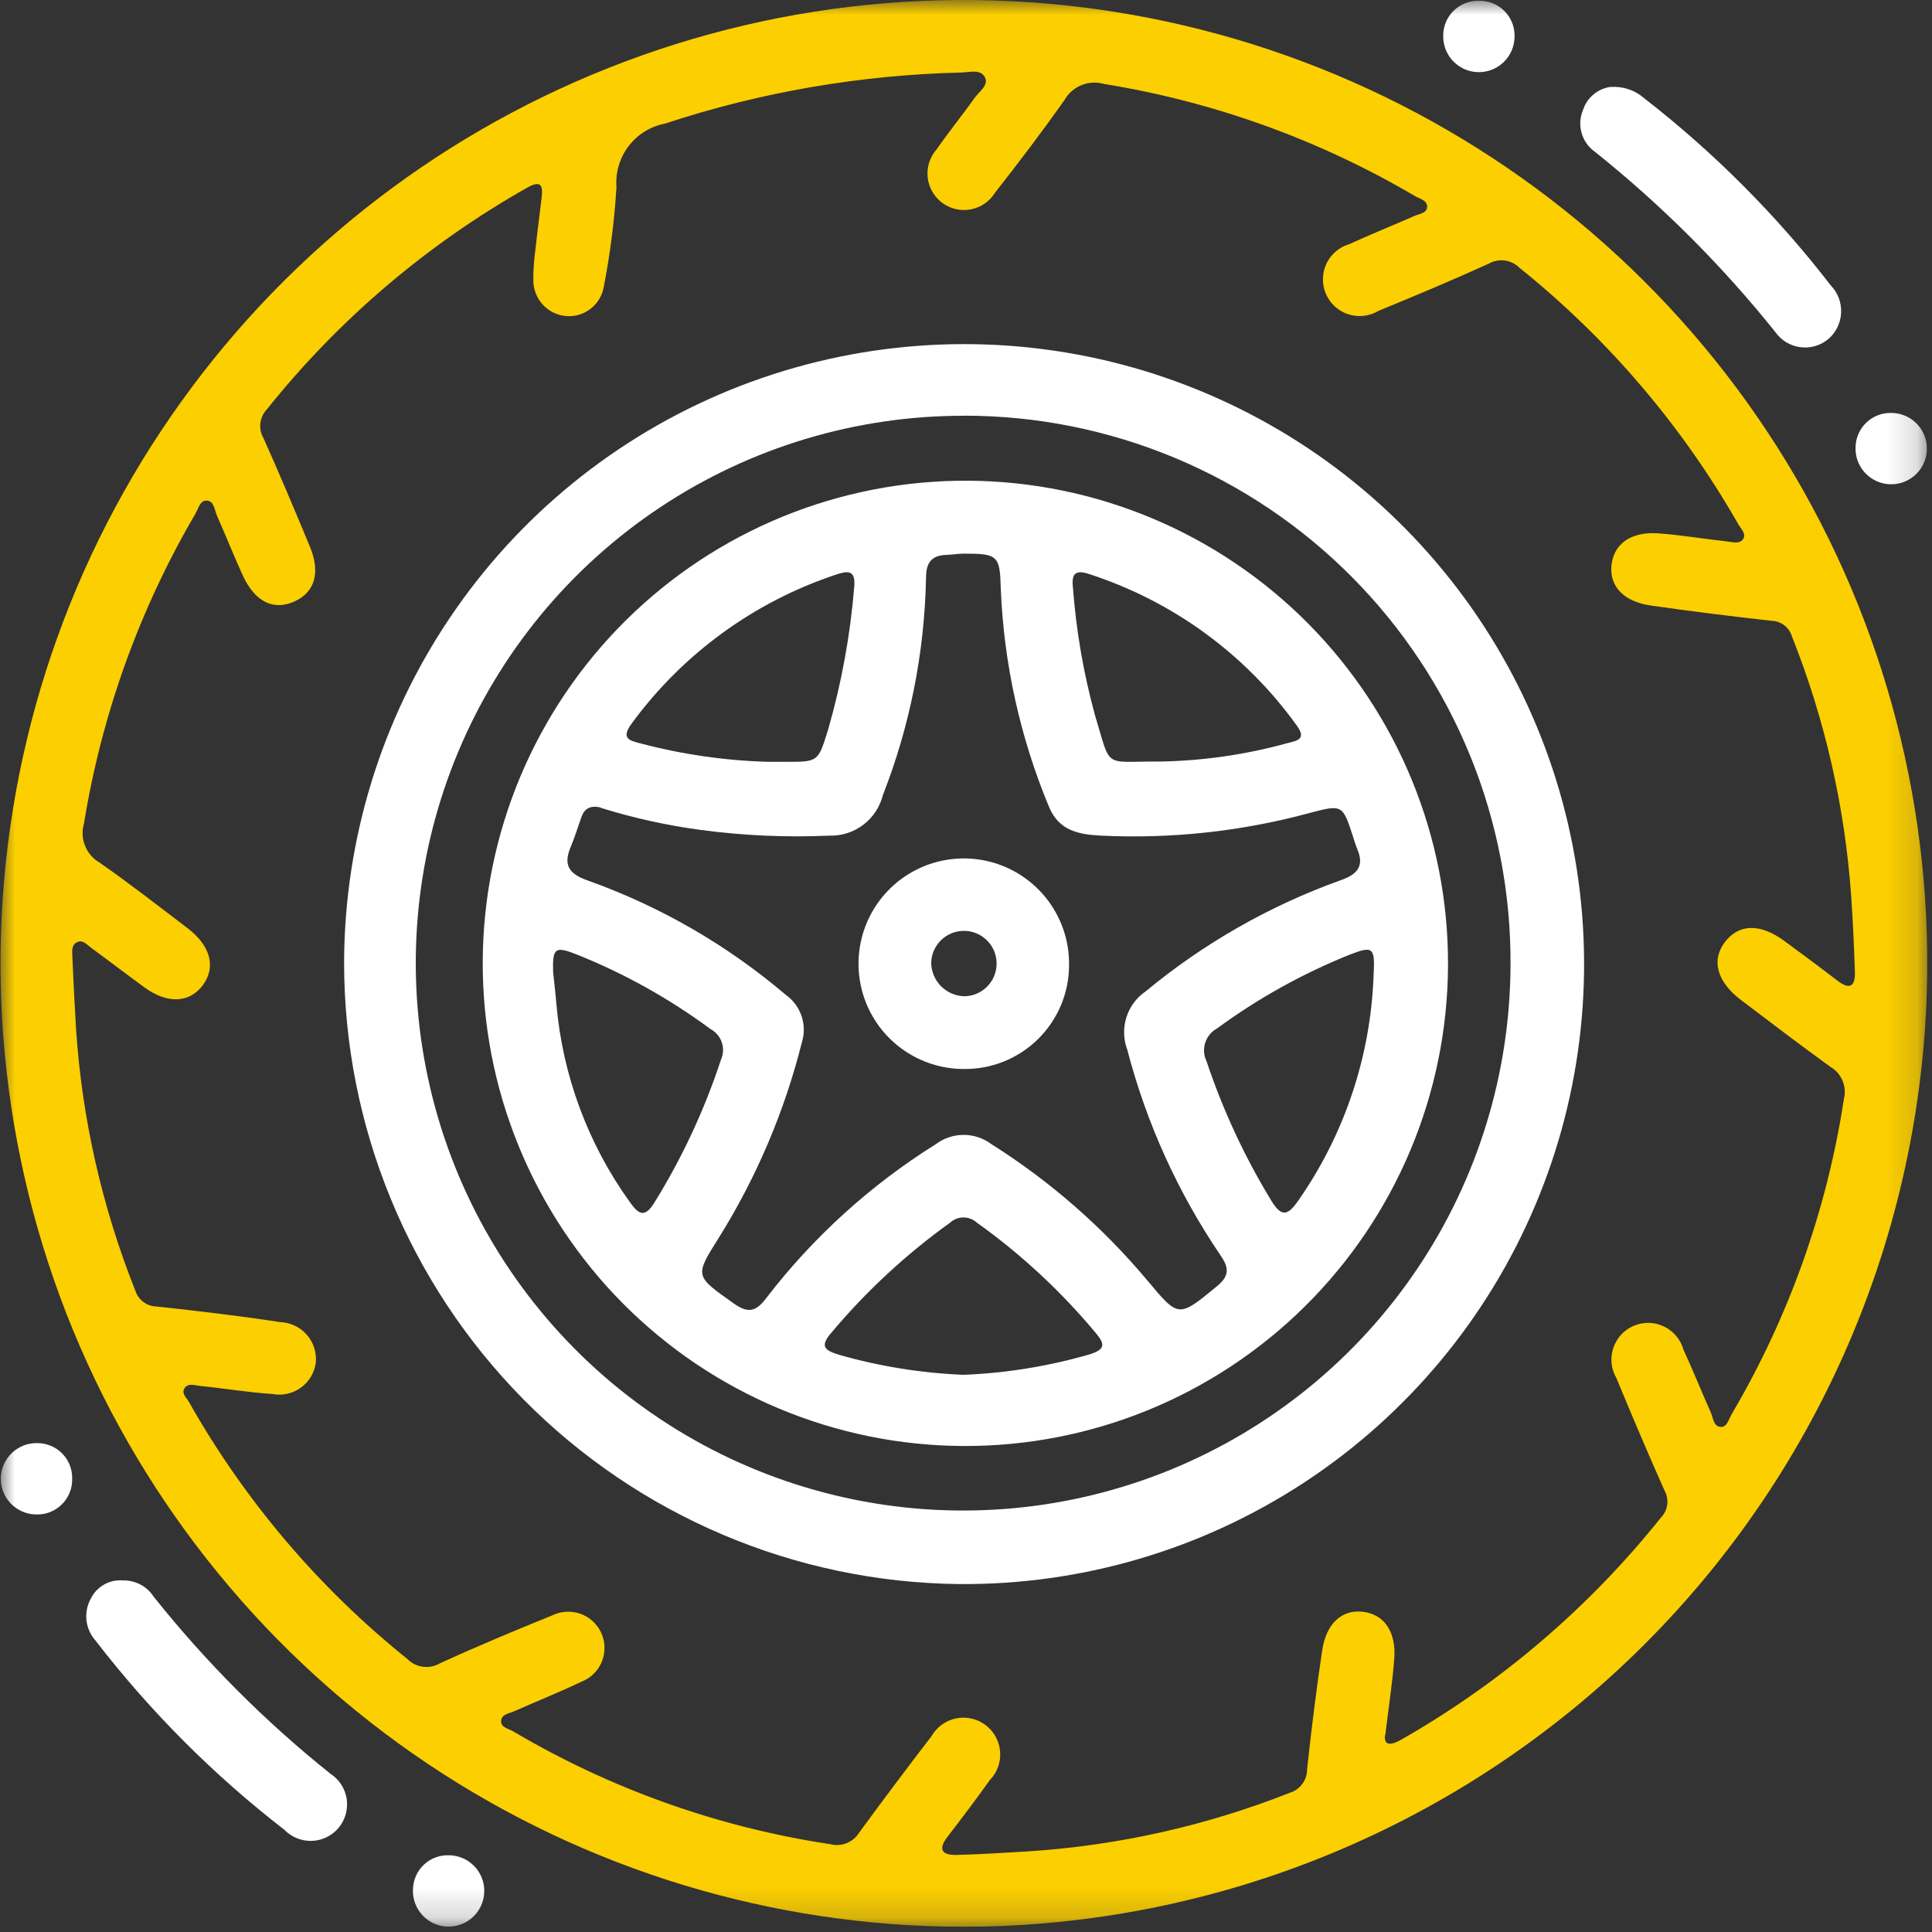 <svg width="65" height="65" viewBox="0 0 65 65" fill="none" xmlns="http://www.w3.org/2000/svg">
<rect x="0" y="0" width="65" height="65" fill="#333333" stroke="none"/>
<g id="Group 60 1" clip-path="url(#clip0_5365_26)">
<g id="Clip path group">
<mask id="mask0_5365_26" style="mask-type:luminance" maskUnits="userSpaceOnUse" x="0" y="0" width="65" height="65">
<g id="clip-path">
<path id="Rectangle 37" d="M64.841 0H0V64.825H64.841V0Z" fill="white"/>
</g>
</mask>
<g mask="url(#mask0_5365_26)">
<g id="Group 47">
<path id="Path 282" d="M32.406 64.824C25.99 64.819 19.72 62.911 14.389 59.34C9.059 55.768 4.908 50.696 2.463 44.764C0.018 38.832 -0.611 32.307 0.655 26.017C1.92 19.727 5.025 13.955 9.574 9.43C14.123 4.906 19.913 1.834 26.21 0.602C32.507 -0.629 39.027 0.037 44.946 2.514C50.864 4.992 55.914 9.17 59.456 14.52C62.998 19.87 64.872 26.151 64.841 32.567C64.787 41.136 61.347 49.336 55.271 55.379C49.195 61.422 40.976 64.817 32.406 64.824ZM46.6 58.362C46.558 58.646 46.68 58.796 47.159 58.52C50.513 56.605 53.473 54.071 55.883 51.054C55.998 50.935 56.071 50.782 56.092 50.618C56.113 50.454 56.08 50.288 55.999 50.144C55.441 48.892 54.905 47.629 54.381 46.362C54.293 46.211 54.238 46.042 54.22 45.868C54.202 45.693 54.222 45.517 54.277 45.351C54.333 45.185 54.423 45.032 54.541 44.904C54.66 44.775 54.805 44.673 54.967 44.604C55.128 44.536 55.302 44.503 55.477 44.507C55.652 44.511 55.825 44.552 55.983 44.628C56.141 44.703 56.281 44.812 56.394 44.946C56.507 45.08 56.59 45.236 56.637 45.405C56.96 46.105 57.245 46.819 57.559 47.522C57.642 47.707 57.647 48.007 57.909 48.007C58.109 48.007 58.164 47.743 58.258 47.581C60.181 44.318 61.464 40.718 62.036 36.974C62.088 36.768 62.072 36.551 61.989 36.356C61.907 36.16 61.763 35.997 61.579 35.891C60.565 35.158 59.57 34.399 58.572 33.643C57.759 33.028 57.565 32.295 58.04 31.684C58.515 31.073 59.225 31.069 60.02 31.649C60.62 32.089 61.22 32.533 61.813 32.989C62.241 33.32 62.423 33.179 62.406 32.689C62.376 31.824 62.338 30.958 62.277 30.095C62.063 27.116 61.392 24.187 60.288 21.412C60.244 21.264 60.155 21.133 60.032 21.039C59.91 20.945 59.761 20.892 59.606 20.887C58.245 20.733 56.885 20.568 55.53 20.371C54.63 20.24 54.154 19.726 54.214 19.044C54.278 18.309 54.859 17.878 55.791 17.944C56.557 18 57.317 18.13 58.082 18.213C58.267 18.233 58.508 18.313 58.632 18.154C58.773 17.972 58.574 17.795 58.483 17.637C56.593 14.325 54.096 11.399 51.123 9.011C50.99 8.877 50.817 8.791 50.63 8.766C50.443 8.74 50.253 8.777 50.089 8.87C48.863 9.428 47.619 9.947 46.374 10.46C46.224 10.55 46.056 10.606 45.881 10.626C45.707 10.646 45.531 10.628 45.364 10.574C45.197 10.52 45.043 10.432 44.913 10.314C44.783 10.196 44.68 10.052 44.61 9.891C44.54 9.73 44.505 9.556 44.508 9.381C44.51 9.206 44.55 9.033 44.624 8.874C44.699 8.716 44.806 8.574 44.94 8.46C45.073 8.346 45.229 8.262 45.397 8.213C46.119 7.883 46.856 7.587 47.583 7.267C47.75 7.193 48.016 7.174 48.015 6.948C48.015 6.737 47.759 6.687 47.598 6.592C44.375 4.697 40.827 3.419 37.135 2.823C36.886 2.752 36.621 2.767 36.381 2.866C36.142 2.964 35.942 3.14 35.814 3.365C35.064 4.426 34.277 5.465 33.476 6.484C33.387 6.629 33.268 6.753 33.128 6.85C32.988 6.946 32.829 7.013 32.662 7.044C32.494 7.076 32.322 7.073 32.157 7.035C31.991 6.997 31.835 6.924 31.698 6.823C31.562 6.721 31.448 6.592 31.364 6.444C31.28 6.296 31.227 6.132 31.21 5.963C31.193 5.793 31.211 5.622 31.263 5.46C31.316 5.298 31.401 5.149 31.514 5.022C31.926 4.43 32.381 3.867 32.801 3.28C32.949 3.073 33.265 2.871 33.142 2.612C32.998 2.312 32.623 2.433 32.349 2.44C28.955 2.518 25.591 3.098 22.366 4.16C21.881 4.255 21.448 4.525 21.148 4.918C20.849 5.312 20.703 5.801 20.74 6.294C20.672 7.422 20.529 8.544 20.313 9.653C20.263 9.942 20.108 10.202 19.877 10.383C19.647 10.565 19.358 10.655 19.065 10.636C18.761 10.615 18.476 10.479 18.268 10.257C18.06 10.034 17.944 9.741 17.943 9.436C17.941 9.1 17.963 8.763 18.009 8.43C18.074 7.83 18.154 7.238 18.224 6.641C18.278 6.188 18.162 6.071 17.724 6.321C14.362 8.224 11.394 10.752 8.981 13.769C8.858 13.897 8.781 14.061 8.76 14.237C8.739 14.412 8.777 14.59 8.866 14.743C9.408 15.95 9.919 17.171 10.427 18.393C10.788 19.262 10.591 19.925 9.912 20.233C9.197 20.558 8.57 20.247 8.159 19.34C7.859 18.683 7.594 18.012 7.301 17.352C7.217 17.163 7.207 16.861 6.965 16.842C6.723 16.823 6.672 17.124 6.565 17.301C4.69 20.507 3.422 24.032 2.827 27.699C2.753 27.947 2.765 28.213 2.861 28.454C2.956 28.695 3.131 28.896 3.355 29.025C4.361 29.725 5.33 30.482 6.307 31.225C7.083 31.816 7.272 32.531 6.83 33.137C6.388 33.743 5.644 33.79 4.858 33.219C4.258 32.781 3.664 32.325 3.058 31.882C2.927 31.782 2.796 31.62 2.616 31.689C2.393 31.776 2.428 32.009 2.435 32.189C2.469 33.006 2.51 33.822 2.56 34.639C2.762 37.644 3.431 40.6 4.544 43.399C4.591 43.558 4.687 43.699 4.819 43.799C4.951 43.9 5.112 43.955 5.278 43.957C6.663 44.106 8.048 44.27 9.426 44.48C9.595 44.486 9.761 44.527 9.914 44.599C10.068 44.671 10.204 44.774 10.316 44.9C10.429 45.027 10.514 45.175 10.567 45.336C10.62 45.497 10.64 45.666 10.626 45.835C10.605 46.003 10.551 46.165 10.465 46.311C10.379 46.457 10.264 46.584 10.127 46.683C9.991 46.783 9.835 46.854 9.67 46.891C9.505 46.928 9.334 46.931 9.167 46.899C8.353 46.847 7.545 46.71 6.732 46.629C6.556 46.611 6.322 46.515 6.202 46.716C6.102 46.885 6.278 47.028 6.357 47.168C8.234 50.489 10.726 53.422 13.7 55.81C13.84 55.955 14.025 56.048 14.224 56.075C14.424 56.103 14.626 56.062 14.8 55.961C16.046 55.39 17.313 54.861 18.583 54.347C18.731 54.275 18.893 54.233 19.057 54.225C19.222 54.217 19.387 54.242 19.541 54.299C19.696 54.356 19.838 54.444 19.957 54.558C20.077 54.671 20.172 54.807 20.238 54.959C20.303 55.11 20.338 55.273 20.338 55.438C20.339 55.603 20.306 55.766 20.242 55.918C20.178 56.07 20.084 56.208 19.965 56.322C19.846 56.436 19.705 56.526 19.551 56.584C18.814 56.937 18.051 57.24 17.305 57.571C17.135 57.646 16.881 57.671 16.86 57.886C16.837 58.117 17.1 58.155 17.26 58.246C20.541 60.188 24.166 61.478 27.935 62.046C28.118 62.093 28.311 62.081 28.487 62.01C28.662 61.939 28.81 61.814 28.908 61.653C29.704 60.565 30.513 59.487 31.335 58.419C31.422 58.266 31.54 58.132 31.682 58.028C31.824 57.924 31.987 57.852 32.159 57.815C32.331 57.779 32.509 57.78 32.681 57.818C32.853 57.856 33.015 57.93 33.156 58.036C33.297 58.142 33.414 58.276 33.498 58.43C33.583 58.585 33.634 58.755 33.648 58.931C33.662 59.106 33.638 59.283 33.578 59.449C33.518 59.614 33.423 59.765 33.3 59.891C32.84 60.538 32.359 61.171 31.875 61.8C31.543 62.231 31.706 62.418 32.175 62.407C32.968 62.388 33.761 62.336 34.553 62.29C37.583 62.098 40.563 61.433 43.387 60.319C43.557 60.268 43.707 60.164 43.813 60.021C43.919 59.879 43.976 59.706 43.975 59.528C44.12 58.19 44.285 56.854 44.483 55.528C44.617 54.628 45.135 54.158 45.819 54.223C46.552 54.292 46.978 54.874 46.908 55.808C46.849 56.598 46.725 57.383 46.608 58.371" fill="#FCCF00"/>
<path id="Path 283" d="M54.198 2.926C54.599 2.899 54.993 3.029 55.298 3.29C57.657 5.12 59.774 7.243 61.598 9.607C61.715 9.729 61.806 9.873 61.865 10.031C61.924 10.189 61.95 10.357 61.942 10.525C61.934 10.694 61.892 10.859 61.818 11.01C61.744 11.162 61.64 11.297 61.512 11.407C61.382 11.516 61.231 11.596 61.068 11.643C60.905 11.691 60.734 11.703 60.566 11.68C60.398 11.658 60.236 11.6 60.091 11.512C59.947 11.423 59.822 11.305 59.725 11.166C57.934 8.93 55.901 6.899 53.663 5.11C53.443 4.956 53.283 4.73 53.21 4.471C53.137 4.212 53.156 3.936 53.263 3.69C53.33 3.486 53.454 3.306 53.62 3.17C53.785 3.034 53.986 2.948 54.199 2.922" fill="white"/>
<path id="Path 284" d="M4.149 53.171C4.351 53.169 4.551 53.218 4.729 53.313C4.908 53.408 5.059 53.547 5.169 53.717C6.925 55.92 8.921 57.92 11.121 59.679C11.266 59.773 11.389 59.898 11.483 60.043C11.576 60.188 11.638 60.352 11.664 60.523C11.69 60.694 11.679 60.868 11.633 61.035C11.587 61.201 11.506 61.356 11.396 61.49C11.286 61.623 11.149 61.731 10.994 61.808C10.839 61.885 10.67 61.928 10.497 61.934C10.324 61.941 10.152 61.911 9.992 61.846C9.831 61.782 9.686 61.684 9.566 61.56C7.185 59.718 5.05 57.578 3.212 55.193C3.043 55.002 2.937 54.764 2.909 54.51C2.881 54.257 2.934 54.001 3.058 53.778C3.157 53.579 3.315 53.414 3.509 53.306C3.704 53.198 3.927 53.152 4.148 53.173" fill="white"/>
<path id="Path 285" d="M49.738 0.027C49.9 0.021 50.061 0.048 50.212 0.107C50.363 0.166 50.5 0.255 50.614 0.37C50.728 0.485 50.818 0.622 50.877 0.772C50.935 0.923 50.962 1.085 50.955 1.246C50.953 1.404 50.919 1.559 50.857 1.704C50.794 1.849 50.704 1.98 50.59 2.089C50.477 2.199 50.343 2.285 50.197 2.343C50.05 2.401 49.894 2.43 49.736 2.427C49.579 2.425 49.423 2.391 49.279 2.329C49.134 2.266 49.003 2.176 48.893 2.062C48.784 1.949 48.697 1.816 48.639 1.669C48.581 1.522 48.553 1.366 48.555 1.208C48.553 1.053 48.583 0.898 48.642 0.754C48.7 0.609 48.788 0.478 48.898 0.368C49.008 0.258 49.139 0.171 49.283 0.113C49.428 0.054 49.583 0.025 49.738 0.027Z" fill="white"/>
<path id="Path 286" d="M63.628 13.893C63.867 13.893 64.101 13.965 64.299 14.098C64.497 14.232 64.651 14.422 64.74 14.644C64.83 14.865 64.851 15.109 64.802 15.342C64.752 15.576 64.633 15.79 64.461 15.956C64.289 16.122 64.072 16.233 63.836 16.275C63.601 16.316 63.358 16.287 63.14 16.189C62.922 16.092 62.737 15.932 62.61 15.729C62.484 15.527 62.42 15.291 62.428 15.052C62.43 14.897 62.463 14.743 62.524 14.601C62.585 14.458 62.675 14.329 62.786 14.222C62.898 14.114 63.03 14.029 63.174 13.973C63.319 13.916 63.473 13.889 63.628 13.893Z" fill="white"/>
<path id="Path 287" d="M2.428 49.752C2.432 49.914 2.403 50.074 2.341 50.224C2.28 50.373 2.189 50.509 2.073 50.621C1.957 50.734 1.819 50.822 1.668 50.879C1.517 50.935 1.356 50.961 1.194 50.952C0.876 50.943 0.574 50.808 0.356 50.577C0.137 50.346 0.019 50.037 0.028 49.719C0.037 49.401 0.172 49.099 0.403 48.88C0.634 48.661 0.943 48.543 1.261 48.552C1.417 48.552 1.572 48.584 1.715 48.645C1.859 48.706 1.989 48.794 2.098 48.906C2.207 49.018 2.292 49.151 2.349 49.296C2.405 49.441 2.432 49.596 2.428 49.752Z" fill="white"/>
<path id="Path 288" d="M15.123 62.419C15.362 62.425 15.594 62.502 15.788 62.64C15.983 62.779 16.132 62.972 16.216 63.196C16.3 63.419 16.315 63.663 16.26 63.895C16.205 64.127 16.082 64.338 15.906 64.5C15.731 64.662 15.511 64.768 15.275 64.804C15.039 64.841 14.797 64.806 14.581 64.704C14.365 64.602 14.184 64.438 14.062 64.233C13.94 64.028 13.881 63.791 13.894 63.553C13.899 63.397 13.934 63.244 13.999 63.102C14.063 62.96 14.156 62.833 14.27 62.727C14.385 62.621 14.519 62.539 14.666 62.487C14.812 62.434 14.968 62.41 15.123 62.419Z" fill="white"/>
<path id="Path 289" d="M11.577 32.368C11.591 28.238 12.83 24.205 15.138 20.78C17.445 17.355 20.718 14.692 24.541 13.129C28.364 11.566 32.565 11.173 36.611 11.999C40.658 12.826 44.368 14.835 47.271 17.773C50.175 20.71 52.141 24.443 52.92 28.499C53.7 32.555 53.258 36.751 51.65 40.555C50.042 44.36 47.342 47.601 43.89 49.869C40.438 52.137 36.391 53.329 32.261 53.294C26.752 53.235 21.489 51.003 17.616 47.085C13.743 43.167 11.573 37.878 11.577 32.368ZM32.457 13.988C28.816 13.978 25.253 15.047 22.219 17.062C19.185 19.076 16.816 21.944 15.412 25.304C14.008 28.664 13.632 32.365 14.331 35.939C15.03 39.513 16.773 42.8 19.339 45.383C21.906 47.967 25.18 49.731 28.75 50.454C32.319 51.177 36.022 50.825 39.392 49.443C42.761 48.062 45.645 45.712 47.679 42.691C49.714 39.671 50.806 36.115 50.82 32.473C50.835 30.052 50.371 27.651 49.455 25.409C48.539 23.168 47.189 21.129 45.482 19.411C43.776 17.693 41.746 16.329 39.511 15.398C37.275 14.467 34.878 13.987 32.456 13.985" fill="white"/>
<path id="Path 290" d="M32.401 48.649C30.269 48.639 28.16 48.209 26.193 47.383C24.227 46.558 22.443 45.353 20.942 43.838C19.442 42.323 18.254 40.527 17.448 38.553C16.641 36.579 16.231 34.465 16.241 32.333C16.252 30.201 16.682 28.091 17.507 26.125C18.333 24.159 19.538 22.375 21.053 20.874C22.568 19.373 24.363 18.186 26.337 17.379C28.311 16.573 30.425 16.163 32.557 16.173C36.864 16.194 40.986 17.924 44.017 20.984C47.047 24.044 48.738 28.183 48.717 32.489C48.697 36.796 46.966 40.918 43.906 43.948C40.846 46.979 36.708 48.67 32.401 48.649ZM20.201 27.165C19.863 27.093 19.67 27.199 19.571 27.465C19.445 27.803 19.346 28.152 19.205 28.483C18.937 29.112 19.142 29.404 19.79 29.629C22.221 30.498 24.474 31.8 26.44 33.473C26.687 33.649 26.872 33.899 26.968 34.186C27.065 34.473 27.068 34.784 26.977 35.073C26.396 37.387 25.458 39.596 24.197 41.622C23.36 42.946 23.374 42.922 24.687 43.854C25.176 44.199 25.439 44.129 25.787 43.663C27.362 41.617 29.288 39.869 31.476 38.5C31.745 38.296 32.073 38.185 32.41 38.182C32.747 38.18 33.076 38.288 33.347 38.488C35.325 39.736 37.097 41.284 38.599 43.076C39.663 44.351 39.65 44.336 40.95 43.268C41.367 42.925 41.35 42.652 41.067 42.241C39.631 40.127 38.568 37.783 37.924 35.31C37.794 34.961 37.784 34.579 37.897 34.224C38.009 33.87 38.238 33.563 38.545 33.353C40.495 31.738 42.712 30.474 45.095 29.618C45.721 29.4 45.905 29.105 45.644 28.518C45.601 28.406 45.563 28.292 45.53 28.176C45.169 27.057 45.169 27.059 44.03 27.36C41.751 27.975 39.389 28.229 37.03 28.113C36.282 28.075 35.605 27.943 35.279 27.113C34.319 24.797 33.775 22.331 33.671 19.826C33.641 18.695 33.585 18.626 32.43 18.626C32.238 18.626 32.047 18.663 31.855 18.668C31.347 18.681 31.155 18.919 31.155 19.441C31.107 21.947 30.614 24.424 29.701 26.758C29.601 27.155 29.367 27.506 29.04 27.753C28.713 27.999 28.311 28.127 27.901 28.114C26.459 28.178 25.014 28.114 23.582 27.923C22.434 27.77 21.301 27.519 20.195 27.173M46.219 32.713C46.255 31.873 46.178 31.818 45.399 32.123C43.816 32.759 42.319 33.593 40.943 34.603C40.755 34.706 40.613 34.878 40.548 35.083C40.483 35.288 40.498 35.51 40.592 35.703C41.141 37.344 41.872 38.918 42.772 40.395C43.117 40.961 43.329 40.895 43.672 40.403C45.252 38.145 46.137 35.473 46.216 32.718M18.608 32.693C18.641 33.014 18.687 33.393 18.719 33.778C18.927 36.183 19.782 38.487 21.192 40.445C21.476 40.845 21.682 40.994 22.01 40.47C22.947 38.959 23.701 37.342 24.256 35.653C24.339 35.468 24.349 35.258 24.283 35.067C24.217 34.875 24.081 34.715 23.902 34.62C22.511 33.592 20.993 32.746 19.385 32.105C18.677 31.828 18.585 31.893 18.609 32.694M38.978 25.622C40.447 25.601 41.906 25.392 43.321 25C43.621 24.923 43.975 24.88 43.627 24.408C41.899 22.004 39.446 20.217 36.627 19.308C36.181 19.162 36.05 19.308 36.095 19.736C36.203 21.2 36.452 22.65 36.84 24.065C37.399 25.89 37.084 25.612 38.98 25.621M25.831 25.63H26.409C27.531 25.636 27.524 25.63 27.853 24.574C28.308 23.003 28.604 21.39 28.738 19.76C28.801 19.146 28.499 19.205 28.091 19.344C25.355 20.261 22.97 22.002 21.262 24.328C20.891 24.828 21.14 24.913 21.562 25.014C22.958 25.383 24.392 25.59 25.835 25.63M32.418 46.254C33.857 46.197 35.284 45.965 36.666 45.564C37.188 45.398 37.183 45.226 36.866 44.847C35.697 43.444 34.353 42.196 32.866 41.135C32.744 41.022 32.583 40.96 32.416 40.96C32.25 40.96 32.089 41.022 31.966 41.135C30.483 42.199 29.139 43.444 27.966 44.843C27.566 45.309 27.755 45.432 28.234 45.582C29.596 45.971 30.998 46.196 32.412 46.254" fill="white"/>
<path id="Path 291" d="M32.408 35.965C31.706 35.961 31.021 35.749 30.44 35.356C29.859 34.962 29.407 34.405 29.143 33.754C28.88 33.104 28.815 32.389 28.958 31.702C29.101 31.015 29.445 30.385 29.946 29.894C30.447 29.402 31.083 29.071 31.773 28.942C32.463 28.812 33.176 28.891 33.821 29.167C34.466 29.444 35.015 29.906 35.397 30.495C35.779 31.084 35.978 31.773 35.967 32.475C35.966 32.939 35.873 33.398 35.693 33.825C35.512 34.252 35.249 34.64 34.918 34.964C34.587 35.289 34.194 35.545 33.764 35.717C33.333 35.888 32.872 35.973 32.408 35.965ZM32.439 33.518C32.657 33.516 32.868 33.45 33.048 33.328C33.227 33.206 33.367 33.033 33.449 32.832C33.53 32.631 33.551 32.41 33.507 32.197C33.464 31.984 33.358 31.789 33.204 31.637C33.05 31.484 32.853 31.38 32.64 31.338C32.427 31.297 32.207 31.319 32.006 31.403C31.806 31.486 31.635 31.627 31.514 31.808C31.394 31.988 31.329 32.201 31.329 32.418C31.34 32.708 31.461 32.983 31.667 33.187C31.873 33.391 32.149 33.51 32.439 33.518Z" fill="white"/>
</g>
</g>
</g>
</g>
<defs>
<clipPath id="clip0_5365_26">
<rect width="64.841" height="64.825" fill="white"/>
</clipPath>
</defs>
</svg>
